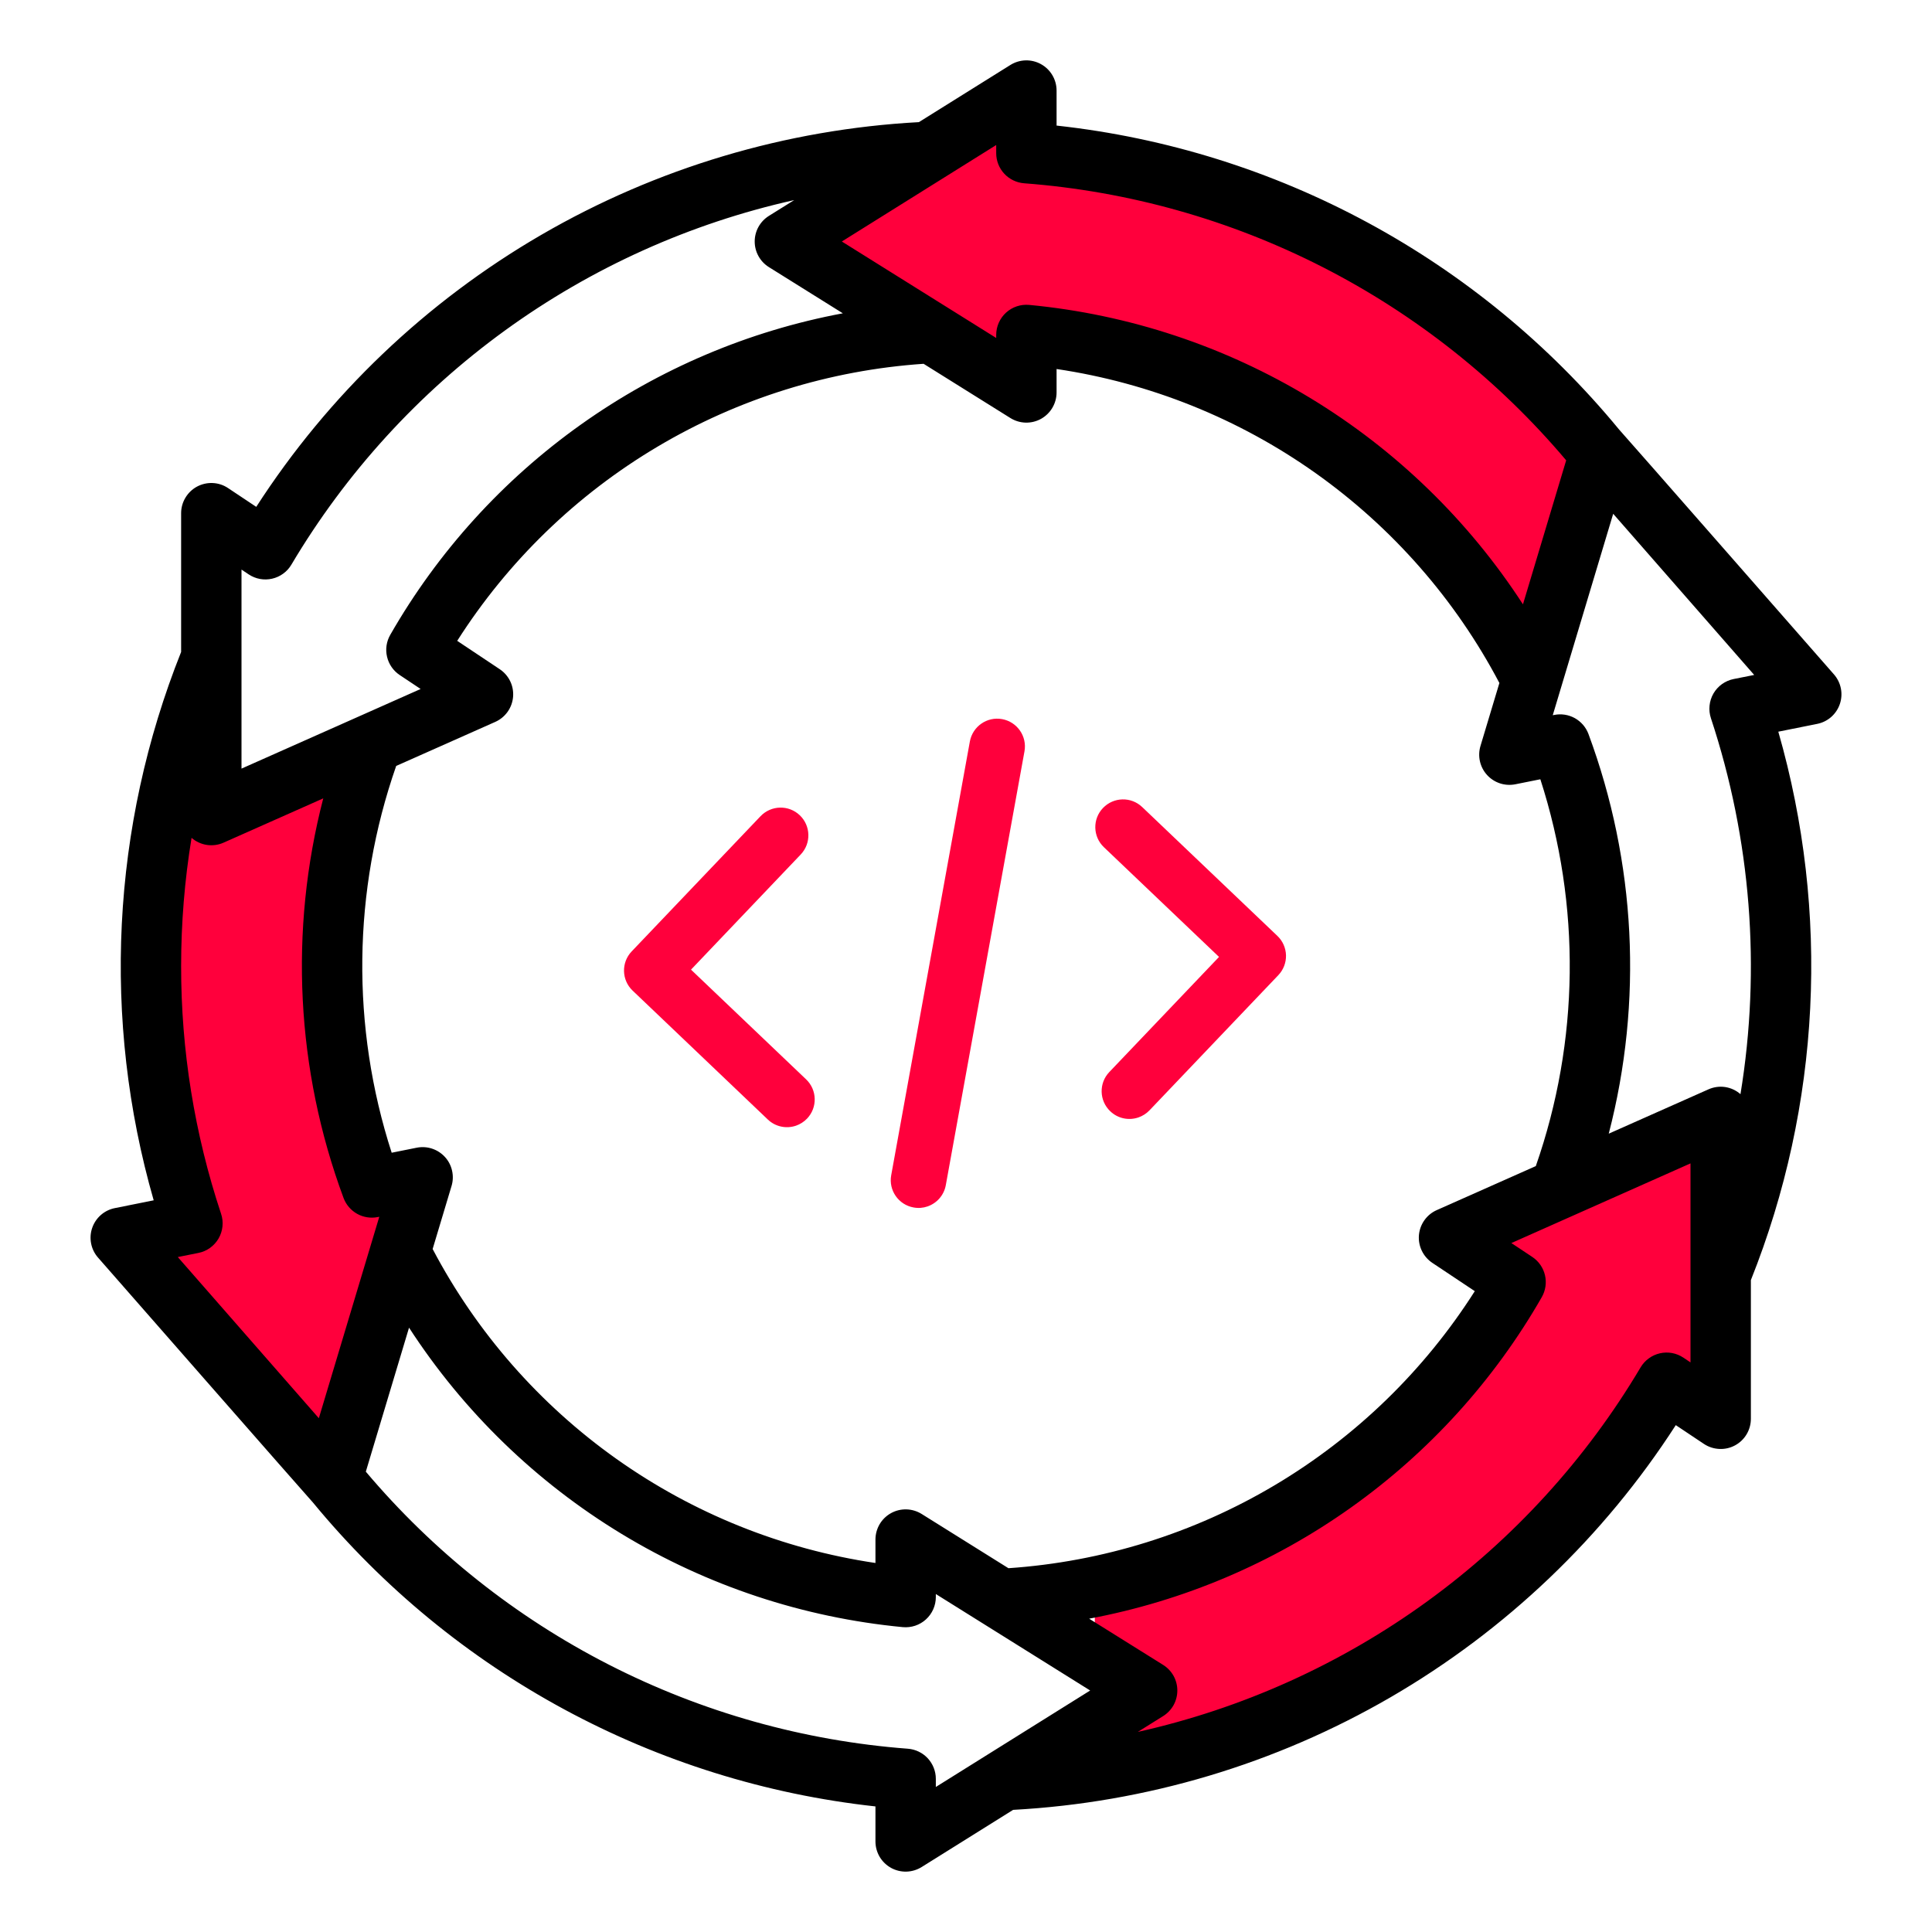 <svg width="60" height="60" viewBox="0 0 60 60" fill="none" xmlns="http://www.w3.org/2000/svg">
<path d="M53.438 34.688V44.062L51.757 42.942C49.515 46.714 46.33 49.838 42.516 52.007C38.701 54.175 38.388 55.002 34 55V49.5C37.462 49.501 36.863 48.777 39.859 47.044C42.856 45.311 45.343 42.818 47.068 39.817L45 38.438L48.442 36.908L53.438 34.688Z" fill="#FF003C"/>
<path d="M13.125 36.562L12.428 38.886L10.318 45.916L10.312 45.938L3.75 38.438L5.977 37.992C3.919 31.784 3.694 29.908 6.5 24H11C8.963 28.682 9.77 32.091 11.548 36.878L13.125 36.562Z" fill="#FF003C"/>
<path d="M47.572 21.114C46.072 18.149 43.846 15.612 41.101 13.739C38.357 11.866 35.183 10.718 31.875 10.402V12.188L28.922 10.342L24.375 7.5L28.832 4.714L31.875 2.812V4.757C35.323 5.01 38.683 5.969 41.746 7.573C44.809 9.177 47.51 11.393 49.682 14.084L47.572 21.114Z" fill="#FF003C"/>
<path d="M57.138 21.864C57.191 21.708 57.202 21.541 57.17 21.38C57.138 21.219 57.064 21.069 56.956 20.945C56.956 20.945 50.322 13.372 50.283 13.34C45.914 8.035 39.645 4.647 32.813 3.9V2.812C32.813 2.645 32.768 2.481 32.683 2.337C32.598 2.192 32.476 2.074 32.33 1.993C32.183 1.911 32.018 1.871 31.851 1.875C31.683 1.88 31.52 1.929 31.378 2.018L28.537 3.793C24.407 4.017 20.389 5.216 16.811 7.293C13.234 9.37 10.2 12.265 7.958 15.741L7.083 15.158C6.942 15.063 6.778 15.009 6.608 15.001C6.439 14.993 6.27 15.031 6.12 15.111C5.971 15.191 5.846 15.31 5.759 15.456C5.671 15.601 5.625 15.768 5.625 15.938V20.247C3.461 25.672 3.161 31.663 4.773 37.277L3.566 37.519C3.405 37.551 3.255 37.625 3.132 37.733C3.008 37.842 2.915 37.981 2.862 38.137C2.809 38.292 2.798 38.459 2.83 38.62C2.862 38.782 2.936 38.932 3.044 39.055C3.044 39.055 9.679 46.629 9.718 46.661C14.087 51.966 20.356 55.353 27.188 56.1V57.188C27.188 57.355 27.233 57.519 27.317 57.663C27.402 57.807 27.524 57.926 27.671 58.008C27.817 58.089 27.983 58.129 28.15 58.125C28.317 58.12 28.48 58.071 28.622 57.983L31.463 56.207C35.594 55.983 39.612 54.784 43.19 52.707C46.767 50.63 49.801 47.735 52.043 44.259L52.918 44.843C53.059 44.937 53.224 44.99 53.393 44.998C53.562 45.007 53.731 44.969 53.88 44.889C54.03 44.809 54.155 44.69 54.242 44.544C54.329 44.398 54.375 44.232 54.375 44.062V39.755C56.54 34.329 56.839 28.337 55.227 22.723L56.434 22.481C56.596 22.449 56.745 22.375 56.869 22.267C56.992 22.158 57.085 22.02 57.138 21.864ZM30.938 4.504V4.757C30.938 4.993 31.027 5.221 31.189 5.395C31.35 5.568 31.571 5.674 31.807 5.692C35.043 5.937 38.198 6.824 41.088 8.301C43.978 9.778 46.545 11.816 48.639 14.296L47.297 18.768C45.607 16.163 43.35 13.973 40.695 12.363C38.04 10.753 35.055 9.763 31.963 9.469C31.833 9.457 31.702 9.472 31.579 9.513C31.455 9.554 31.341 9.621 31.244 9.709C31.148 9.796 31.071 9.903 31.018 10.023C30.965 10.142 30.938 10.271 30.938 10.402V10.496L26.144 7.5L30.938 4.504ZM44.48 39.218L45.801 40.098C44.23 42.567 42.1 44.632 39.585 46.126C37.069 47.621 34.237 48.503 31.318 48.702L28.622 47.017C28.48 46.929 28.317 46.88 28.15 46.875C27.983 46.871 27.817 46.911 27.671 46.992C27.524 47.074 27.402 47.192 27.317 47.337C27.233 47.481 27.188 47.645 27.188 47.812V48.54C24.291 48.11 21.535 47.003 19.146 45.309C16.757 43.614 14.8 41.381 13.436 38.789L14.023 36.832C14.07 36.677 14.075 36.513 14.039 36.355C14.004 36.197 13.928 36.051 13.819 35.932C13.71 35.812 13.572 35.723 13.418 35.672C13.264 35.621 13.1 35.612 12.942 35.643L12.164 35.799C10.9 31.887 10.949 27.669 12.304 23.787L15.381 22.419C15.534 22.351 15.666 22.243 15.764 22.106C15.861 21.97 15.92 21.809 15.934 21.642C15.948 21.475 15.918 21.307 15.845 21.156C15.772 21.005 15.66 20.876 15.52 20.783L14.199 19.902C15.771 17.433 17.9 15.368 20.416 13.874C22.932 12.379 25.764 11.497 28.683 11.298L31.378 12.982C31.52 13.071 31.683 13.12 31.851 13.125C32.018 13.129 32.183 13.089 32.33 13.008C32.476 12.926 32.598 12.808 32.683 12.663C32.768 12.519 32.813 12.355 32.813 12.188V11.46C35.71 11.89 38.465 12.997 40.854 14.691C43.244 16.386 45.2 18.619 46.565 21.211L45.977 23.168C45.931 23.323 45.925 23.487 45.961 23.645C45.997 23.803 46.073 23.949 46.182 24.068C46.291 24.188 46.429 24.277 46.583 24.328C46.736 24.378 46.9 24.388 47.059 24.357L47.837 24.201C49.101 28.114 49.052 32.332 47.696 36.214L44.62 37.581C44.466 37.649 44.334 37.757 44.237 37.894C44.139 38.031 44.081 38.191 44.066 38.358C44.052 38.525 44.083 38.693 44.156 38.844C44.229 38.995 44.341 39.124 44.48 39.218ZM7.5 17.689L7.723 17.838C7.829 17.908 7.948 17.957 8.073 17.98C8.198 18.003 8.326 18 8.45 17.972C8.574 17.944 8.691 17.891 8.794 17.816C8.897 17.742 8.983 17.647 9.048 17.538C10.741 14.685 13 12.209 15.686 10.261C18.371 8.314 21.427 6.936 24.665 6.214L23.878 6.705C23.744 6.789 23.632 6.906 23.555 7.046C23.478 7.185 23.438 7.341 23.438 7.5C23.438 7.659 23.478 7.815 23.555 7.954C23.632 8.094 23.744 8.211 23.878 8.295L26.175 9.73C23.249 10.277 20.477 11.454 18.05 13.178C15.624 14.902 13.6 17.132 12.12 19.715C12.001 19.921 11.965 20.165 12.02 20.396C12.074 20.628 12.214 20.831 12.412 20.963L13.063 21.397L7.5 23.87V17.689ZM5.522 39.039L6.161 38.911C6.291 38.886 6.414 38.832 6.522 38.755C6.63 38.677 6.721 38.578 6.788 38.463C6.854 38.348 6.896 38.22 6.909 38.088C6.923 37.956 6.908 37.822 6.866 37.696C6.041 35.214 5.622 32.615 5.625 30C5.625 28.667 5.733 27.336 5.949 26.02C6.083 26.137 6.248 26.213 6.424 26.24C6.601 26.266 6.781 26.242 6.944 26.169L10.039 24.794C8.975 28.898 9.195 33.23 10.67 37.206C10.748 37.414 10.897 37.588 11.092 37.697C11.286 37.805 11.513 37.841 11.732 37.797L11.779 37.788L9.902 44.044L5.522 39.039ZM29.063 55.496V55.243C29.063 55.007 28.973 54.779 28.812 54.605C28.651 54.432 28.43 54.326 28.194 54.308C24.957 54.063 21.802 53.176 18.912 51.699C16.022 50.222 13.455 48.184 11.361 45.704L12.703 41.232C14.393 43.837 16.65 46.027 19.305 47.637C21.961 49.248 24.946 50.237 28.037 50.532C28.167 50.544 28.298 50.529 28.422 50.488C28.546 50.446 28.66 50.38 28.756 50.292C28.853 50.204 28.93 50.097 28.983 49.977C29.036 49.858 29.063 49.729 29.063 49.598V49.504L33.856 52.5L29.063 55.496ZM52.5 42.311L52.278 42.162C52.172 42.092 52.053 42.043 51.928 42.02C51.803 41.997 51.675 42 51.551 42.028C51.427 42.056 51.31 42.109 51.207 42.184C51.104 42.258 51.017 42.353 50.952 42.462C49.259 45.315 47.001 47.791 44.315 49.739C41.629 51.686 38.574 53.064 35.336 53.786L36.122 53.295C36.257 53.211 36.368 53.093 36.446 52.955C36.523 52.815 36.563 52.659 36.563 52.5C36.563 52.341 36.523 52.185 36.446 52.045C36.368 51.907 36.257 51.789 36.122 51.705L33.825 50.27C36.752 49.722 39.524 48.546 41.95 46.822C44.377 45.098 46.401 42.868 47.881 40.285C47.999 40.079 48.035 39.835 47.981 39.604C47.927 39.372 47.787 39.169 47.589 39.037L46.937 38.604L52.5 36.13V42.311ZM53.134 22.304C54.378 26.065 54.693 30.071 54.052 33.98C53.917 33.862 53.752 33.786 53.576 33.759C53.4 33.733 53.22 33.758 53.057 33.831L49.961 35.207C51.026 31.102 50.806 26.77 49.331 22.794C49.253 22.586 49.103 22.412 48.909 22.303C48.714 22.195 48.487 22.159 48.269 22.203L48.222 22.212L50.099 15.956L54.478 20.961L53.84 21.088C53.71 21.114 53.587 21.168 53.478 21.245C53.37 21.323 53.28 21.422 53.213 21.537C53.147 21.652 53.105 21.78 53.092 21.912C53.078 22.044 53.092 22.178 53.134 22.304Z" fill="black"/>
<path d="M24.721 34.959C24.426 35.06 24.087 34.998 23.846 34.768L19.647 30.765C19.302 30.437 19.289 29.891 19.617 29.547L23.619 25.348C23.95 25.003 24.494 24.991 24.838 25.319C25.182 25.647 25.195 26.193 24.867 26.537L21.46 30.113L25.035 33.521C25.379 33.849 25.392 34.395 25.064 34.739C24.965 34.842 24.847 34.915 24.721 34.959Z" fill="#FF003C"/>
<path d="M35.355 34.703C35.06 34.804 34.721 34.742 34.48 34.511C34.135 34.183 34.122 33.638 34.45 33.294L37.858 29.718L34.283 26.311C33.938 25.983 33.925 25.437 34.254 25.093C34.584 24.749 35.128 24.735 35.472 25.064L39.671 29.066C39.836 29.223 39.932 29.44 39.938 29.669C39.943 29.897 39.858 30.118 39.7 30.284L35.698 34.483C35.599 34.586 35.481 34.659 35.355 34.703Z" fill="#FF003C"/>
<path d="M28.805 37.467C28.67 37.514 28.522 37.527 28.371 37.499C27.903 37.415 27.592 36.966 27.677 36.499L30.12 23.027C30.206 22.559 30.655 22.247 31.122 22.333C31.59 22.418 31.901 22.866 31.816 23.334L29.373 36.805C29.316 37.123 29.09 37.369 28.805 37.467Z" fill="#FF003C"/>
</svg>
